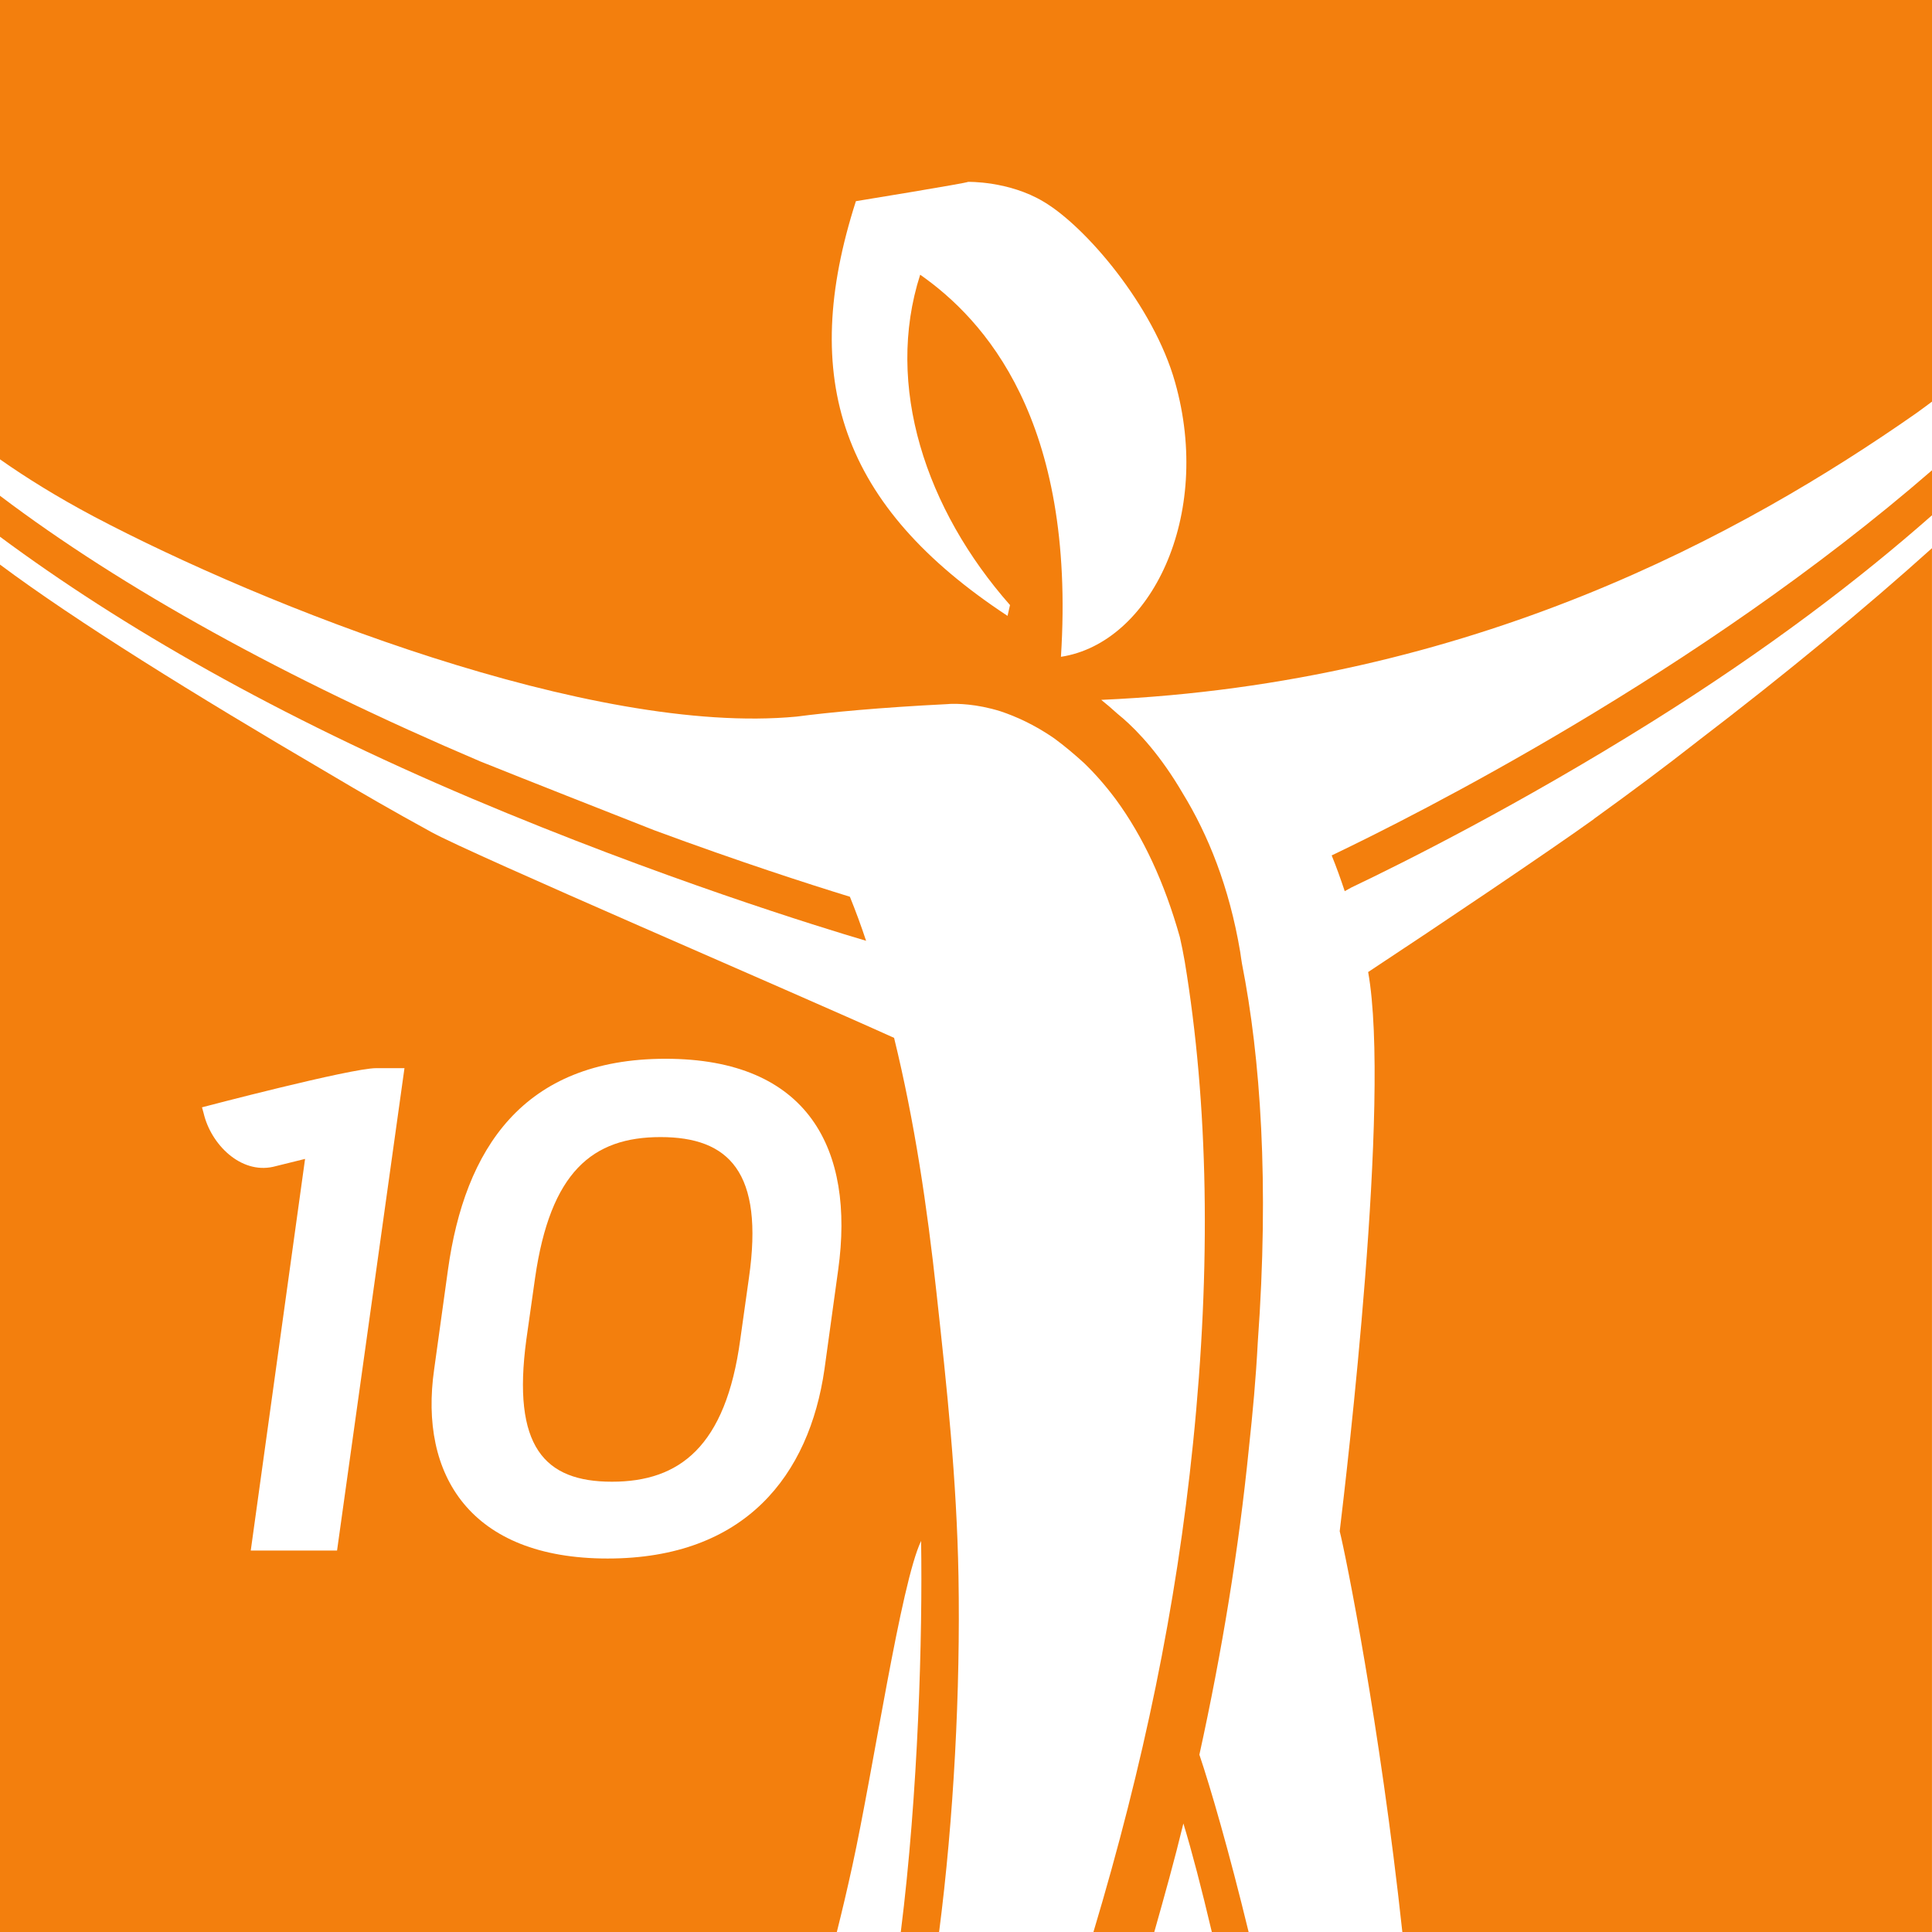 <?xml version="1.0" encoding="UTF-8"?>
<svg id="Livello_1" data-name="Livello 1" xmlns="http://www.w3.org/2000/svg" viewBox="0 0 525 525.02">
  <defs>
    <style>
      .cls-1 {
        fill: #f37f0d;
        stroke-width: 0px;
      }
    </style>
  </defs>
  <path class="cls-1" d="M235.35,255.65c-1.35-4.08-2.82-8.06-4.4-11.97-11-3.38-29.97-9.49-53.17-18.07-15.83-6.23-32.3-12.71-47.21-18.68C77.59,184.39,33.19,159.83,0,134.72v11.13c33.09,24.54,75.49,48.81,128.3,71.17,50.98,21.56,95.08,35.1,107.05,38.63"/>
  <path class="cls-1" d="M179.49,308.99c-18.5,0-29.94,9.45-34.09,38.28l-2.37,16.72c-3.95,29.16,4.92,38.65,23.26,38.65s30.92-9.49,34.87-38.65l2.35-16.72c4.16-28.83-5.49-38.28-24.03-38.28"/>
  <path class="cls-1" d="M25.61,140.41c46.18,24.36,135.29,59.59,190.83,54.32,8.85-1.15,22.29-2.46,41.13-3.4,0,0,.07,0,.2-.02.16-.03.29-.03.44-.03,1.79-.06,6.99-.08,13.68,2.01,4.13,1.38,9.14,3.6,14.5,7.29,2.9,2.12,5.59,4.4,8.18,6.76,2.91,2.8,5.81,6.08,8.64,9.88,7.42,10.1,13.24,22.63,17.41,37.46.49,2.13.92,4.35,1.31,6.55,6.42,38.74,7.21,82.72,2.26,130.98-4.52,44.42-13.47,87.42-27.06,132.79h16.53c2.79-9.85,5.54-19.69,7.91-29.49,2.3,7.51,4.96,17.76,7.73,29.49h10c-5.31-21.85-10.38-39.32-13.38-48.18,6.17-28.11,10.7-55.91,13.43-83.08,1.12-10.46,1.9-18.83,2.44-29.04,3.13-43.24.75-77.26-4.3-102.84-.18-1.01-.31-2.08-.47-3.14-2.98-17.76-8.76-31.94-15.64-43.17-5.98-10.23-11.97-16.66-16.35-20.46h-.02c-.5-.44-1.01-.85-1.48-1.25-1.43-1.31-2.84-2.5-4.28-3.66,100.91-4.45,174.72-45.24,221.32-77.79,1.59-1.12,2.96-2.17,4.44-3.26V0H0v124.82c6.9,4.85,15.39,10.17,25.61,15.59M232.58,54.67s30.74-5.01,30.45-5.25c0,0,11.09-.28,20.51,5.36,11.47,6.73,29.96,28.41,35.77,49.08,10.32,36.46-6.69,70.91-31.01,74.62,4.13-64.57-21.01-91.75-38.25-103.83-9.69,30.16,1.54,63.82,24.41,89.77l-.67,2.94c-45.38-29.87-56.72-64.42-41.21-112.68"/>
  <path class="cls-1" d="M365.42,242.16c.58-.31,1.18-.65,1.83-1.01,14.05-6.68,45.47-22.41,81.46-44.9,31.82-19.91,56.51-38.8,76.29-56.23v-12.23c-63.56,55.15-140.53,93.87-163.13,104.66,1.3,3.2,2.46,6.45,3.54,9.7"/>
  <path class="cls-1" d="M461.24,201.48c-8.67,6.79-18.03,13.79-27.99,20.96-.13.13-.24.2-.34.29l.03-.03c-11.66,8.38-42.57,29.2-61.16,41.44,6.21,34.69-5.85,136.19-7.73,151.96,1.61,6.33,10.93,52.52,17.02,108.91h143.92V148.96c-17.72,15.96-39.55,34.02-63.76,52.52"/>
  <path class="cls-1" d="M231.6,507.1c5.79-26.56,13.21-76.93,18.7-88.37.41,25.56-.75,68.4-5.52,106.27h10.41c3.98-30.83,5.81-65.75,5.27-96.64-.49-26.49-3.1-50.82-5.98-77.08-2.53-23.28-5.94-46.5-11.52-69.25-27.99-12.67-114.58-49.79-125.69-55.89l.04.02c-.11-.06-.2-.13-.33-.18-9.83-5.38-19.06-10.7-27.68-15.83C52.77,188.74,20.64,168.81,0,153.42v371.58h227.4c1.43-5.69,2.82-11.59,4.2-17.91M91.59,421.35h-23.45l14.76-106.43-8.69,2.15c-8.83,1.96-16.91-6.1-18.88-14.59l-.44-1.58s40.42-10.64,47.33-10.64h7.69l-18.32,131.09h0ZM165.1,423.51c-37.28,0-51.27-22.68-47.12-51.43l3.75-27.03c4.54-32.71,20.29-57.34,59.13-57.34s51.46,24.63,46.91,57.34l-3.73,27.03c-4.14,28.75-21.51,51.43-58.92,51.43"/>
</svg>